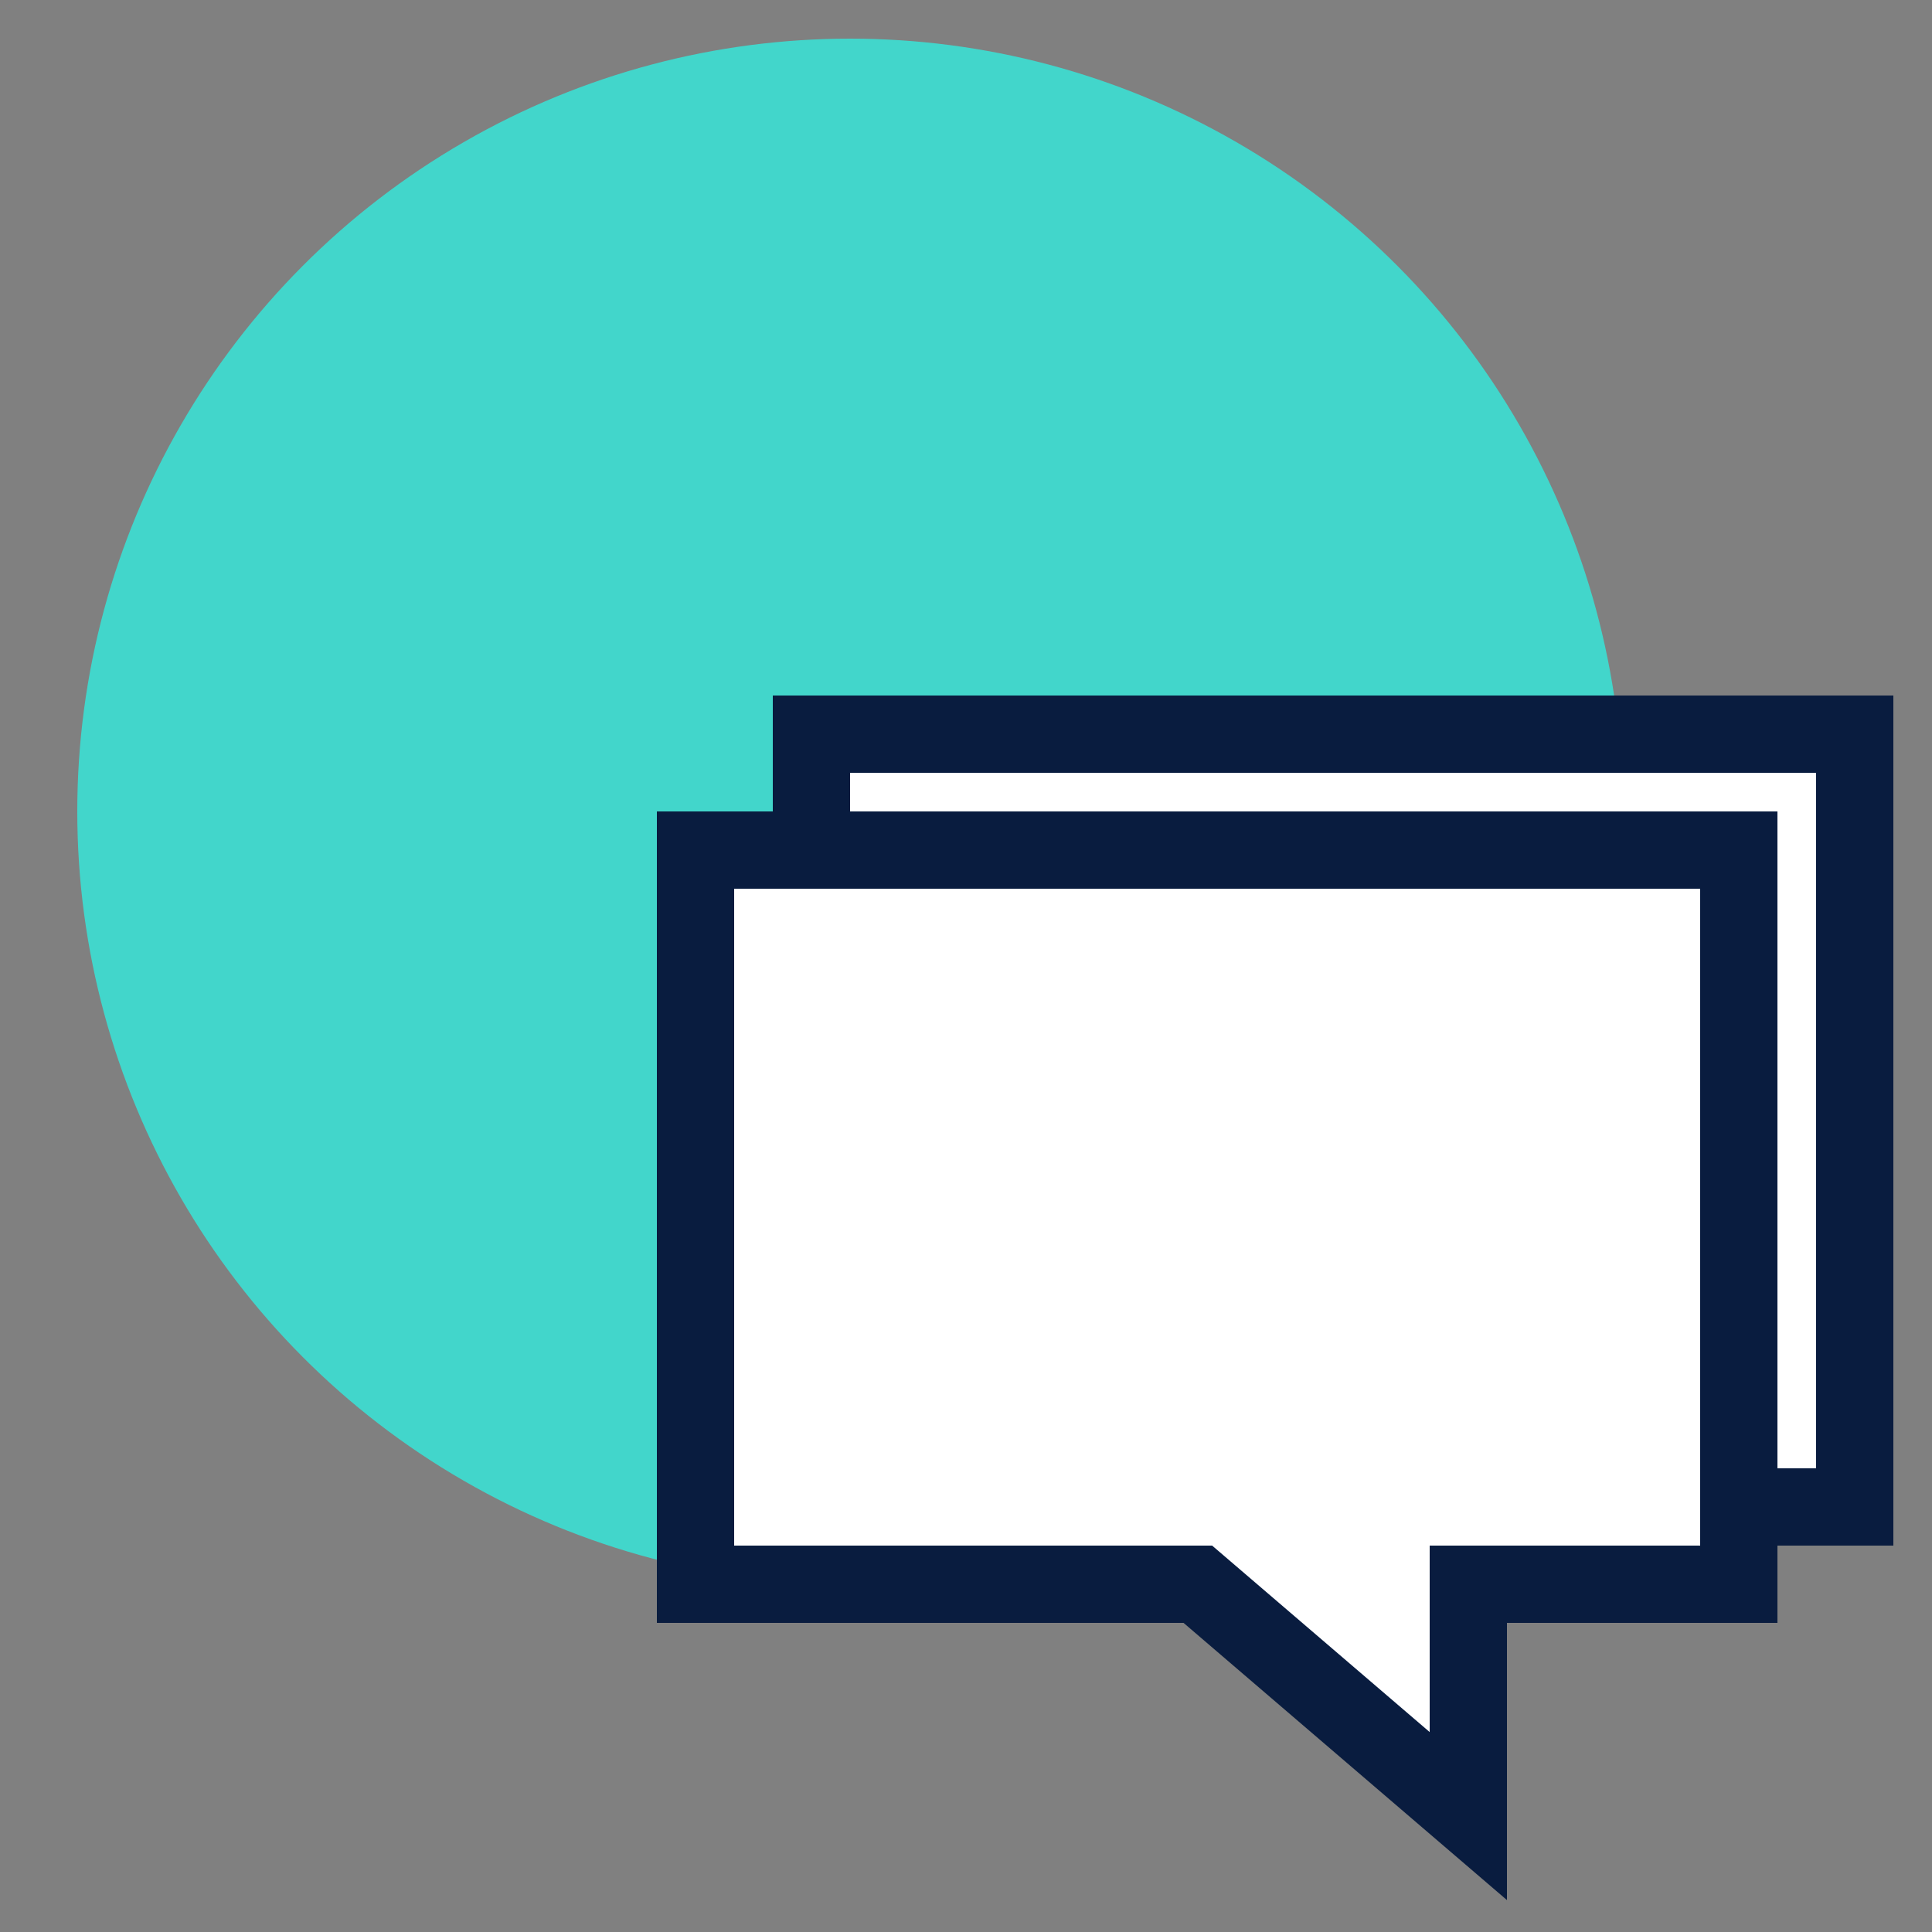 <svg xmlns="http://www.w3.org/2000/svg" width="50" height="50" viewBox="0 0 50 50">
  <rect x="0" y="0" width="50" height="50" fill="#808080" stroke="none"/>
  <circle class="uk-preserve" cx="22" cy="21" r="20" fill="#42D6CB"/>
  <polygon class="uk-preserve" points="48 19 48 39 45 39 45 41 38 41 38 47 31 41 18 41 18 22 21 22 21 19 48 19" fill="#fff"/>
  <path d="M45,39h3V19H21v3M38,47l-7-6H18V22H45V41H38Z" fill="none" stroke="#091C3F" stroke-miterlimit="10" stroke-width="2"/>
</svg>
